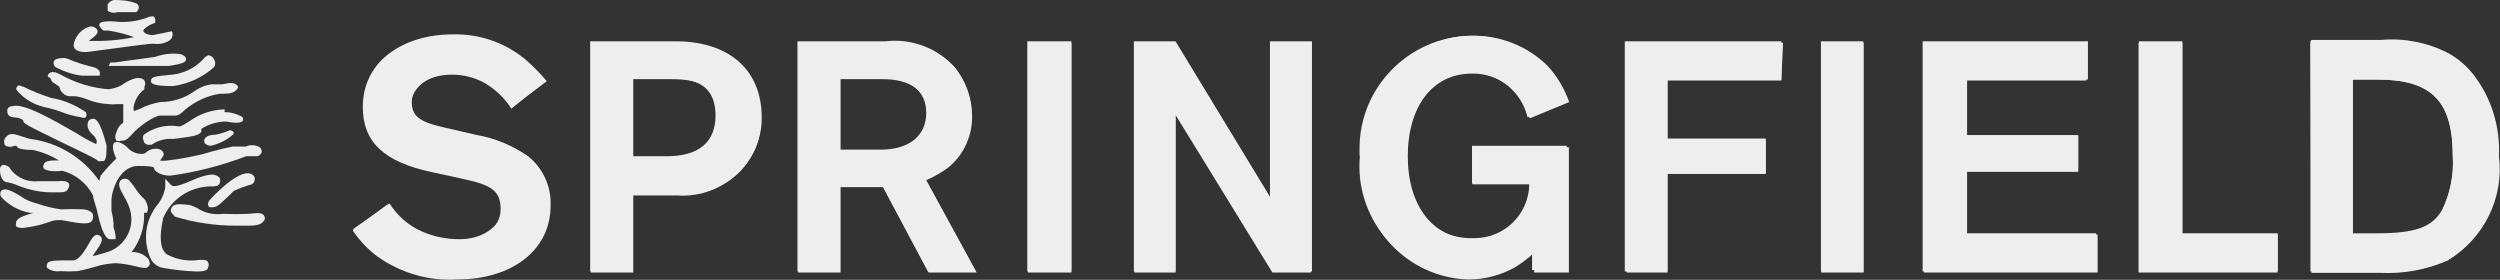 <?xml version="1.0" encoding="UTF-8"?>
<svg xmlns="http://www.w3.org/2000/svg" id="Capa_2" data-name="Capa 2" viewBox="0 0 72.01 8.06">
  <rect x="0" y="0" width="72.01" height="8.06" fill="#333333" stroke="none"/>
  <defs>
    <style>
      .cls-1 {
        fill: #eee;
        stroke-width: 0px;
      }
    </style>
  </defs>
  <g id="Camada_1" data-name="Camada 1">
    <g>
      <path class="cls-1" d="m14.73,3.13c-.2-.31-.47-.57-.79-.75-.28-.15-.6-.23-.92-.23-.69,0-1.18.34-1.18.82s.23.55.95.72l1,.23c.51.09.99.29,1.42.58.43.34.67.87.65,1.42,0,1.27-1.09,2.13-2.7,2.13-.82.05-1.63-.19-2.3-.67-.27-.2-.51-.46-.7-.74l1-.75c.22.36.54.64.93.81.34.15.72.22,1.09.22.75,0,1.24-.35,1.24-.9s-.31-.7-1.1-.87l-.87-.19c-1.38-.29-2-.86-2-1.88,0-1.22,1-2.05,2.51-2.05.75-.02,1.49.23,2.08.7.23.19.43.41.62.64l-.93.76Z"></path>
      <path class="cls-1" d="m18.24,7.85h-1.22V1.23h2.41c1.55,0,2.49.82,2.49,2.18.01.75-.37,1.45-1,1.85-.43.28-.93.41-1.44.37h-1.24v2.22Zm1-3.28c.95,0,1.41-.39,1.41-1.21s-.41-1.08-1.31-1.08h-1.1v2.29h1Z"></path>
      <path class="cls-1" d="m24.21,7.85h-1.22V1.23h2.53c.75-.09,1.49.18,2,.74.31.39.48.87.48,1.37.01.57-.24,1.12-.68,1.48-.2.15-.41.27-.64.37l1.45,2.66h-1.38l-1.31-2.46h-1.23v2.46Zm1.18-3.51c.83,0,1.31-.39,1.31-1.06s-.47-1-1.28-1h-1.21v2.06h1.18Z"></path>
      <path class="cls-1" d="m30.86,1.23h-1.25v6.62h1.25V1.23Z"></path>
      <path class="cls-1" d="m37.76,7.85h-1.11l-2.79-4.54v4.54h-1.18V1.23h1.18l2.73,4.47V1.23h1.17v6.62Z"></path>
      <path class="cls-1" d="m45.19,7.85h-1v-.57c-.17.16-.37.31-.57.43-.4.22-.86.34-1.32.34-1.76-.05-3.14-1.52-3.08-3.28,0-.07,0-.13.01-.19-.17-1.79,1.15-3.37,2.94-3.54.08,0,.17-.01.25-.01.8-.01,1.58.3,2.15.86.28.3.49.66.63,1.05l-1.14.47c-.18-.77-.88-1.31-1.67-1.29-1.12,0-1.84.94-1.84,2.38s.74,2.39,1.89,2.39c.87.02,1.6-.67,1.62-1.54,0-.01,0-.03,0-.04h-1.65v-1.07h2.78v3.61Z"></path>
      <path class="cls-1" d="m51.31,2.32h-3.28v1.67h2.83v1h-2.83v2.86h-1.17V1.23h4.5l-.05,1.09Z"></path>
      <path class="cls-1" d="m53.68,1.23h-1.22v6.62h1.22V1.23Z"></path>
      <path class="cls-1" d="m60.09,2.32h-3.48v1.57h3.25v1.06h-3.2v1.81h3.76v1.09h-5V1.23h4.7l-.03,1.09Z"></path>
      <path class="cls-1" d="m62.86,6.76h2.74v1.09h-4V1.23h1.26v5.53Z"></path>
      <path class="cls-1" d="m66.55,1.23h2c.66-.05,1.32.07,1.92.36.28.15.53.36.73.61.53.68.79,1.52.75,2.38.12,1.17-.45,2.31-1.45,2.92-.6.27-1.26.39-1.92.36h-2l-.03-6.63Zm1.92,5.53c1.11,0,1.6-.18,1.88-.7.23-.49.34-1.02.3-1.56,0-1.59-.61-2.21-2.18-2.21h-.7v4.47h.7Z"></path>
      <path class="cls-1" d="m10.51,3.04c0,1,.6,1.59,2,1.89l.87.19c.8.17,1.1.42,1.1.86s-.48.91-1.24.91c-.37,0-.74-.07-1.08-.22-.39-.17-.71-.45-.94-.81l-1.05.74c.19.29.43.54.7.75.65.47,1.44.7,2.24.67,1.61,0,2.71-.86,2.71-2.13.01-.54-.22-1.05-.63-1.39-.43-.31-.93-.52-1.45-.61l-1-.23c-.69-.16-.88-.34-.88-.73s.49-.81,1.18-.81c.32,0,.64.07.93.22.32.18.59.44.78.75l1-.75c-.19-.23-.4-.44-.63-.64-.59-.48-1.32-.73-2.08-.71-1.51,0-2.53.84-2.53,2.05Z"></path>
      <path class="cls-1" d="m18.22,2.25h1.09c.89,0,1.3.34,1.3,1.08s-.46,1.17-1.4,1.17h-1v-2.25Zm-1.22-1.06v6.63h1.22v-2.22h1.27c.51.04,1.02-.09,1.45-.37.63-.4,1.01-1.1,1-1.85,0-1.36-.93-2.19-2.48-2.19h-2.46Z"></path>
      <path class="cls-1" d="m24.2,2.25h1.2c.82,0,1.28.36,1.28,1s-.47,1.06-1.31,1.06h-1.17v-2.06Zm-1.23-1.06v6.63h1.23v-2.46h1.22l1.31,2.46h1.38l-1.46-2.66c.23-.09.45-.22.64-.38.45-.35.7-.9.69-1.47,0-.5-.17-.98-.48-1.37-.5-.56-1.25-.84-2-.75h-2.53"></path>
      <path class="cls-1" d="m30.86,1.19h-1.27v6.63h1.27V1.19Z"></path>
      <path class="cls-1" d="m36.58,1.19v4.48l-2.72-4.48h-1.2v6.63h1.2V3.28l2.82,4.54h1.11V1.19h-1.21Z"></path>
      <path class="cls-1" d="m39.17,4.5c-.16,1.75,1.13,3.31,2.88,3.47.06,0,.12,0,.19.01.46,0,.92-.12,1.32-.34.2-.12.4-.27.57-.43v.57h1v-3.58h-2.73v1.08h1.65c0,.87-.7,1.58-1.58,1.58-.03,0-.06,0-.09,0-1.16,0-1.89-.92-1.89-2.4s.72-2.37,1.84-2.37c.79-.02,1.49.52,1.67,1.29l1.14-.48c-.14-.37-.35-.71-.63-1-.57-.57-1.35-.88-2.15-.87-1.79.03-3.23,1.51-3.2,3.3,0,.06,0,.11,0,.17Z"></path>
      <path class="cls-1" d="m46.8,1.19v6.63h1.23v-2.81h2.83v-1h-2.83v-1.72h3.28v-1.1h-4.51Z"></path>
      <path class="cls-1" d="m53.67,1.19h-1.22v6.63h1.22V1.19Z"></path>
      <path class="cls-1" d="m55.38,1.19v6.63h5v-1.1h-3.77v-1.81h3.25v-1h-3.2v-1.62h3.48v-1.1h-4.76Z"></path>
      <path class="cls-1" d="m61.61,1.19v6.63h4v-1.1h-2.75V1.19h-1.25Z"></path>
      <path class="cls-1" d="m67.77,2.29h.7c1.57,0,2.18.61,2.18,2.2.03.53-.07,1.06-.3,1.54-.28.51-.77.69-1.88.69h-.7V2.29Zm-1.22-1.1v6.63h2c.67.05,1.33-.06,1.95-.32,1.04-.62,1.63-1.79,1.48-3,.04-.85-.22-1.7-.75-2.37-.2-.25-.45-.46-.73-.61-.59-.3-1.26-.43-1.92-.37h-2"></path>
      <path class="cls-1" d="m3.39.35h.54s.06-.07.07-.12c0-.05-.02-.11-.07-.13C3.73.02,3.52,0,3.3,0h-.01c-.08.01-.15.06-.19.13v.18c.08.06.19.07.29.04Z"></path>
      <path class="cls-1" d="m2.49,1.5l.68-.09c.46-.06,1.16-.16,1.24-.15.15.02.31,0,.45-.08h0s.08-.05.09-.1c.03-.06.03-.12,0-.18h0l-.54.11c-.15,0-.25-.05-.28-.11s.18-.18.25-.21.11,0,.09-.13-.09-.08-.16-.08h0c-.32.13-.66.18-1,.14-.1-.01-.19-.01-.29,0-.16.02-.16.07-.16.11s.09.13.12.15h.14c.25.04.5.1.74.19-.43.09-.86.12-1.3.11l.11-.09c.08-.06.19-.15.12-.25-.06-.07-.16-.1-.25-.06-.22.08-.38.28-.42.51,0,.21.27.21.37.21Z"></path>
      <path class="cls-1" d="m4.35,2.33c0,.06,0,.15.63.15.44-.06.86-.25,1.19-.55.04-.06.04-.15,0-.21-.03-.07-.09-.12-.16-.13-.06.02-.12.06-.15.11h0c-.26.28-.62.44-1,.46-.4.04-.51.05-.51.17Z"></path>
      <path class="cls-1" d="m4.46,1.64h0l-1.17.16h-.11l-.05.1h1.73c.45-.07.5-.12.5-.2s-.12-.13-.16-.14c-.25-.04-.5,0-.74.08Z"></path>
      <path class="cls-1" d="m1.61,1.94c.23.12.49.21.75.24h.19c.06,0,.11,0,.17,0h.15s.02-.08,0-.11c0,0,0-.11-.28-.16-.16-.04-.32-.09-.48-.15-.08-.04-.16-.07-.25-.09-.26,0-.3.07-.31.1-.02.06,0,.13.06.17Z"></path>
      <path class="cls-1" d="m1.57,2.4l.14.1c.03.18.2.3.38.27,0,0,.02,0,.02,0,.13,0,.25.04.37.08.21.09.43.14.66.15.08.01.15.01.23,0h.18v.53h0c-.1.07-.17.17-.2.29-.04.07-.04.16,0,.23.05.02.1.02.15,0h.06s.09,0,.25-.19.62-.53.81-.53h.18c.08,0,.15,0,.23,0,.06,0,.13,0,.3-.17.29-.24.63-.4,1-.46h0c.18,0,.35,0,.43-.07.05-.03.09-.07.1-.13-.07-.14-.24-.12-.46-.07h-.31c-.17.02-.34.09-.48.19-.29.21-.64.32-1,.32-.21.04-.4.1-.59.2l-.16.06c-.02-.06-.02-.12,0-.18.05-.18.15-.34.3-.45h0v-.07c.03-.06.03-.12,0-.18-.06-.09-.19-.07-.24-.07-.12.03-.23.08-.34.15-.13.1-.29.15-.45.17-.44-.03-.88-.16-1.27-.36-.2-.11-.33-.18-.44-.1h0c-.06.05-.06.1,0,.12s.04.13.15.17Z"></path>
      <path class="cls-1" d="m1.39,3.11c.13.03.26.07.39.12.18.07.37.12.57.15.04.02.08.02.12,0,.03-.05.03-.1,0-.15h0c-.3-.21-.64-.35-1-.41-.27-.09-.54-.19-.79-.32-.06,0-.13-.09-.19,0-.03.03-.03.08,0,.11.23.27.55.44.9.5Z"></path>
      <path class="cls-1" d="m6.46,3.15c-.36.01-.71.13-1,.34-.13.08-.26.17-.32.15-.35-.06-.71.03-1,.24-.03.06-.03.12,0,.18,0,.05.06.1.12.11h0s.07,0,.1,0c.15-.1.32-.16.5-.17h.15c.54-.07.72-.09.79-.21,0-.03,0-.05,0-.08.21-.13.46-.21.71-.21.41.08.45,0,.47,0,.03-.04.03-.09,0-.13-.15-.09-.33-.14-.51-.14v-.08Z"></path>
      <path class="cls-1" d="m.38,3.38c.17,0,.27.06.29.09h0c0,.08,0,.09,1.11.63.45.22,1,.47,1.05.54.03.01.06.01.09,0h.05c.08,0,.1-.14.1-.45h0c-.2-.76-.32-.76-.38-.77-.06,0-.12.02-.15.08-.05.13,0,.26.12.37s.15.21.11.28,0,0,0,0h0c-.18-.08-.36-.18-.53-.29-.85-.49-1.58-.9-1.9-.8,0,0-.13,0-.13.13s.06.17.17.19Z"></path>
      <path class="cls-1" d="m6.62,3.75c-.13.06-.27.1-.41.13-.22,0-.33.08-.33.18s.12.13.18.14h0c.25-.05.48-.17.67-.34v-.06h0s-.07-.05-.11-.05Z"></path>
      <path class="cls-1" d="m.41,4.2h.07c0,.08.2.12.48.12.26.06.51.16.74.3h0c-.21,0-.41,0-.44.12-.02.03-.02.08,0,.11.07.07.24.1.54.07.38.1.7.36.88.71,0,.08.06.23.1.38.11.48.2.8.36.88.03,0,.06,0,.09,0h.1c0-.08,0-.18-.06-.34v-.13c-.01-.12-.03-.23-.06-.35v-.29c0-.29.23-1,.77-1s.45.06.46.09.14.19.46.19c.75-.1,1.48-.29,2.19-.56h.33c.06-.02.11-.07.12-.13,0-.07-.04-.13-.1-.15-.11-.05-.25-.05-.36,0-.07,0-.13,0-.2,0h-.17c-.21.04-.42.09-.63.15-.43.13-.87.21-1.32.26h-.14c0-.06.12-.13.09-.22-.02-.06-.08-.11-.15-.12-.12-.02-.25.01-.34.09-.02.03-.06.04-.09.05h0c-.17.02-.34-.05-.46-.18-.06-.06-.13-.11-.21-.14-.05-.03-.12-.03-.17,0-.09.1,0,.33.06.46-.16.15-.31.31-.45.49l-.04.15c-.47-.67-1.19-1.11-2-1.21h0l-.23-.07c-.18-.06-.34-.12-.44,0-.04.03-.07.08-.07.13,0,.05,0,.11.05.14.07.04.17.04.24,0Z"></path>
      <path class="cls-1" d="m.22,5.25c.09.02.18.04.26.08.32.13.66.21,1,.21h.21c.12,0,.25,0,.29-.14.02-.04.02-.08,0-.12-.05-.06-.14-.08-.32-.06h-.58c-.33.03-.65-.13-.82-.41H.26s-.13-.09-.2-.05c-.05.03-.07.09-.06.14,0,.21.09.35.22.35Z"></path>
      <path class="cls-1" d="m3.79,7.26h0c.25-.32.38-.72.36-1.13.02,0,.05,0,.07,0,.1-.1,0-.37-.12-.45-.09-.09-.17-.2-.24-.31-.11-.14-.16-.22-.24-.22-.06-.01-.13.01-.16.07-.07.1,0,.24.12.45.09.15.16.31.19.48.08.46-.18.92-.62,1.09l-.19.06-.29.08c.04-.07.08-.14.13-.2.08-.12.15-.22.13-.32-.01-.04-.04-.06-.07-.08-.13-.07-.21.08-.32.27s-.27.45-.44.45h-.05c-.44,0-.67,0-.69.1-.02.04-.02.08,0,.12.11.08.25.11.38.09.16.01.33.01.49,0,.21-.04.42-.1.63-.16.15-.04.31-.06.47-.07.18.01.36.04.53.08.25.06.37.09.43,0s0-.11,0-.18c-.12-.15-.31-.23-.5-.22Z"></path>
      <path class="cls-1" d="m1.65,6.34h.13c.55.11.82.14.88,0,.03-.06.03-.14,0-.2-.07-.07-.17-.11-.27-.11-.21-.01-.42-.01-.63,0-.24-.03-.47-.09-.7-.17h0c-.16-.04-.32-.1-.45-.2-.27-.16-.46-.27-.58-.16H.03c-.03.05-.03.12,0,.17.22.24.51.4.83.46h.1c-.33.1-.49.16-.5.29s0,.1.1.14c.05.01.09.01.14,0,.28-.03.55-.1.81-.2l.14-.02Z"></path>
      <path class="cls-1" d="m7.61,6.22c-.05-.1-.17-.09-.47-.06-.24.01-.48.01-.72,0-.23.03-.47-.01-.68-.13-.09-.06-.19-.1-.29-.13-.15,0-.42-.07-.5.07s0,.15.09.27h0c.56.17,1.15.26,1.74.26h.39c.34,0,.39-.09.42-.13.05-.04.05-.1.02-.15Z"></path>
      <path class="cls-1" d="m6.04,5.76h0s-.11.14,0,.21h.07c.06,0,.14,0,.33-.19.1-.09.2-.18.29-.28.17-.08.34-.14.52-.19h0c.06-.03.09-.09.09-.16,0-.06-.05-.12-.11-.14-.37-.16-1.18.74-1.19.75Z"></path>
      <path class="cls-1" d="m5.95,7.5h0c-.11-.02-.22-.02-.33,0-.28.02-.56-.04-.81-.17-.2-.15-.23-.49-.11-1.05.23-.54.75-.89,1.34-.91.18,0,.28,0,.3-.14s-.08-.16-.15-.19-.3,0-.6.13-.59.25-.66.16l-.17-.18v.24c-.03.2-.12.39-.25.54-.07.09-.12.18-.17.28h0c-.18.39-.18.85,0,1.24.06.13.18.22.32.26.33.06.66.1,1,.11.29,0,.32-.06.33-.1s.06-.12-.04-.22Z"></path>
    </g>
  </g>
</svg>
